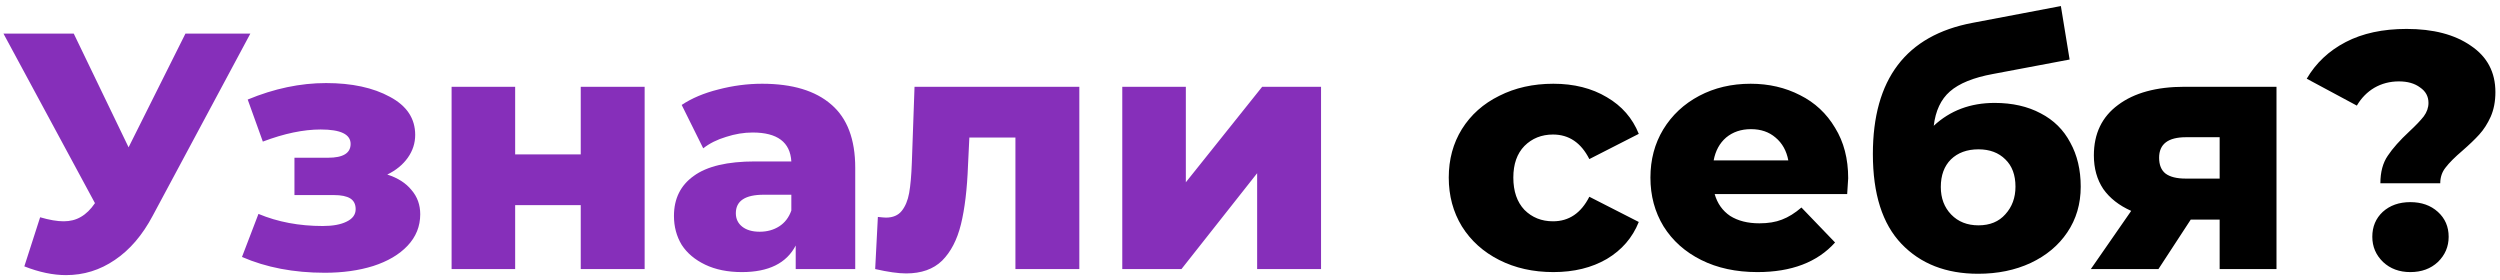 <?xml version="1.0" encoding="UTF-8"?> <svg xmlns="http://www.w3.org/2000/svg" width="223" height="25" viewBox="0 0 223 25" fill="none"> <path d="M22.33 3L13.63 19.23C12.71 20.97 11.58 22.29 10.24 23.19C8.92 24.09 7.47 24.54 5.89 24.54C4.73 24.54 3.49 24.28 2.17 23.76L3.58 19.38C4.4 19.62 5.1 19.74 5.68 19.74C6.26 19.74 6.77 19.61 7.21 19.35C7.67 19.09 8.09 18.68 8.47 18.12L0.31 3H6.58L11.47 13.14L16.54 3H22.33ZM34.545 15.57C35.485 15.87 36.205 16.33 36.705 16.95C37.225 17.55 37.485 18.27 37.485 19.11C37.485 20.19 37.105 21.13 36.345 21.93C35.605 22.71 34.585 23.31 33.285 23.73C32.005 24.13 30.565 24.33 28.965 24.33C26.205 24.33 23.745 23.86 21.585 22.92L23.055 19.08C24.775 19.8 26.685 20.16 28.785 20.16C29.685 20.16 30.395 20.03 30.915 19.77C31.455 19.51 31.725 19.14 31.725 18.66C31.725 18.22 31.565 17.9 31.245 17.7C30.925 17.5 30.435 17.4 29.775 17.4H26.265V14.07H29.265C30.605 14.07 31.275 13.66 31.275 12.84C31.275 11.98 30.385 11.55 28.605 11.55C27.065 11.55 25.345 11.91 23.445 12.63L22.095 8.88C24.455 7.9 26.785 7.41 29.085 7.41C31.385 7.41 33.285 7.82 34.785 8.64C36.285 9.44 37.035 10.57 37.035 12.03C37.035 12.77 36.815 13.45 36.375 14.07C35.935 14.69 35.325 15.19 34.545 15.57ZM40.282 7.74H45.952V13.77H51.802V7.74H57.502V24H51.802V18.3H45.952V24H40.282V7.74ZM67.977 7.47C70.677 7.47 72.737 8.09 74.157 9.33C75.577 10.55 76.287 12.43 76.287 14.97V24H70.977V21.9C70.157 23.48 68.557 24.27 66.177 24.27C64.917 24.27 63.827 24.05 62.907 23.61C61.987 23.17 61.287 22.58 60.807 21.84C60.347 21.08 60.117 20.22 60.117 19.26C60.117 17.72 60.707 16.53 61.887 15.69C63.067 14.83 64.887 14.4 67.347 14.4H70.587C70.487 12.68 69.337 11.82 67.137 11.82C66.357 11.82 65.567 11.95 64.767 12.21C63.967 12.45 63.287 12.79 62.727 13.23L60.807 9.36C61.707 8.76 62.797 8.3 64.077 7.98C65.377 7.64 66.677 7.47 67.977 7.47ZM67.767 20.67C68.427 20.67 69.007 20.51 69.507 20.19C70.007 19.87 70.367 19.4 70.587 18.78V17.37H68.127C66.467 17.37 65.637 17.92 65.637 19.02C65.637 19.52 65.827 19.92 66.207 20.22C66.587 20.52 67.107 20.67 67.767 20.67ZM96.276 7.74V24H90.576V12.27H86.466L86.346 14.76C86.266 16.88 86.056 18.63 85.716 20.01C85.376 21.39 84.816 22.47 84.036 23.25C83.256 24.01 82.186 24.39 80.826 24.39C80.126 24.39 79.206 24.26 78.066 24L78.306 19.35C78.666 19.39 78.906 19.41 79.026 19.41C79.646 19.41 80.116 19.21 80.436 18.81C80.756 18.41 80.976 17.88 81.096 17.22C81.216 16.54 81.296 15.64 81.336 14.52L81.576 7.74H96.276ZM100.107 7.74H105.777V16.26L112.587 7.74H117.837V24H112.137V15.45L105.387 24H100.107V7.74Z" fill="#862FBA"></path> <path d="M138.559 24.27C136.759 24.27 135.149 23.91 133.729 23.19C132.309 22.47 131.199 21.47 130.399 20.19C129.619 18.91 129.229 17.46 129.229 15.84C129.229 14.22 129.619 12.78 130.399 11.52C131.199 10.24 132.309 9.25 133.729 8.55C135.149 7.83 136.759 7.47 138.559 7.47C140.399 7.47 141.989 7.87 143.329 8.67C144.669 9.45 145.619 10.54 146.179 11.94L141.769 14.19C141.029 12.73 139.949 12 138.529 12C137.509 12 136.659 12.34 135.979 13.02C135.319 13.7 134.989 14.64 134.989 15.84C134.989 17.06 135.319 18.02 135.979 18.72C136.659 19.4 137.509 19.74 138.529 19.74C139.949 19.74 141.029 19.01 141.769 17.55L146.179 19.8C145.619 21.2 144.669 22.3 143.329 23.1C141.989 23.88 140.399 24.27 138.559 24.27ZM164.858 15.9C164.858 15.94 164.828 16.41 164.768 17.31H152.948C153.188 18.15 153.648 18.8 154.328 19.26C155.028 19.7 155.898 19.92 156.938 19.92C157.718 19.92 158.388 19.81 158.948 19.59C159.528 19.37 160.108 19.01 160.688 18.51L163.688 21.63C162.108 23.39 159.798 24.27 156.758 24.27C154.858 24.27 153.188 23.91 151.748 23.19C150.308 22.47 149.188 21.47 148.388 20.19C147.608 18.91 147.218 17.46 147.218 15.84C147.218 14.24 147.598 12.81 148.358 11.55C149.138 10.27 150.208 9.27 151.568 8.55C152.928 7.83 154.458 7.47 156.158 7.47C157.778 7.47 159.248 7.81 160.568 8.49C161.888 9.15 162.928 10.12 163.688 11.4C164.468 12.66 164.858 14.16 164.858 15.9ZM156.188 11.52C155.308 11.52 154.568 11.77 153.968 12.27C153.388 12.77 153.018 13.45 152.858 14.31H159.518C159.358 13.45 158.978 12.77 158.378 12.27C157.798 11.77 157.068 11.52 156.188 11.52ZM177.92 9.18C179.5 9.18 180.87 9.49 182.03 10.11C183.19 10.71 184.07 11.58 184.67 12.72C185.29 13.84 185.6 15.15 185.6 16.65C185.6 18.19 185.2 19.55 184.4 20.73C183.62 21.89 182.53 22.8 181.13 23.46C179.75 24.1 178.19 24.42 176.45 24.42C173.59 24.42 171.31 23.53 169.61 21.75C167.91 19.97 167.06 17.3 167.06 13.74C167.06 7.06 170.02 3.16 175.94 2.04L183.83 0.54L184.61 5.31L177.77 6.6C176.03 6.92 174.75 7.44 173.93 8.16C173.13 8.86 172.65 9.88 172.49 11.22C173.95 9.86 175.76 9.18 177.92 9.18ZM176.48 20.1C177.5 20.1 178.3 19.77 178.88 19.11C179.48 18.45 179.78 17.63 179.78 16.65C179.78 15.61 179.48 14.8 178.88 14.22C178.28 13.62 177.48 13.32 176.48 13.32C175.46 13.32 174.64 13.62 174.02 14.22C173.42 14.82 173.12 15.64 173.12 16.68C173.12 17.68 173.43 18.5 174.05 19.14C174.67 19.78 175.48 20.1 176.48 20.1ZM203.063 7.74V24H197.993V19.59H195.413L192.533 24H186.503L190.103 18.81C189.023 18.33 188.193 17.68 187.613 16.86C187.053 16.02 186.773 15.02 186.773 13.86C186.773 11.92 187.493 10.42 188.933 9.36C190.373 8.28 192.353 7.74 194.873 7.74H203.063ZM194.993 12.24C193.393 12.24 192.593 12.85 192.593 14.07C192.593 14.71 192.783 15.18 193.163 15.48C193.563 15.78 194.163 15.93 194.963 15.93H197.993V12.24H194.993ZM212.33 16.35C212.33 15.35 212.55 14.53 212.99 13.89C213.43 13.23 214.07 12.51 214.91 11.73C215.49 11.19 215.92 10.74 216.2 10.38C216.48 10 216.62 9.6 216.62 9.18C216.62 8.6 216.37 8.14 215.87 7.8C215.39 7.44 214.76 7.26 213.98 7.26C213.18 7.26 212.45 7.45 211.79 7.83C211.15 8.21 210.63 8.74 210.23 9.42L205.76 7.02C206.58 5.62 207.74 4.53 209.24 3.75C210.74 2.97 212.55 2.58 214.67 2.58C217.05 2.58 218.96 3.08 220.4 4.08C221.86 5.06 222.59 6.44 222.59 8.22C222.59 9.04 222.45 9.77 222.17 10.41C221.89 11.03 221.55 11.56 221.15 12C220.77 12.42 220.27 12.9 219.65 13.44C218.97 14.02 218.47 14.52 218.15 14.94C217.83 15.34 217.67 15.81 217.67 16.35H212.33ZM215 24.27C214.02 24.27 213.21 23.97 212.57 23.37C211.93 22.75 211.61 22 211.61 21.12C211.61 20.22 211.92 19.48 212.54 18.9C213.18 18.32 214 18.03 215 18.03C216 18.03 216.82 18.32 217.46 18.9C218.1 19.48 218.42 20.22 218.42 21.12C218.42 22 218.1 22.75 217.46 23.37C216.82 23.97 216 24.27 215 24.27Z" fill="black"></path> </svg> 